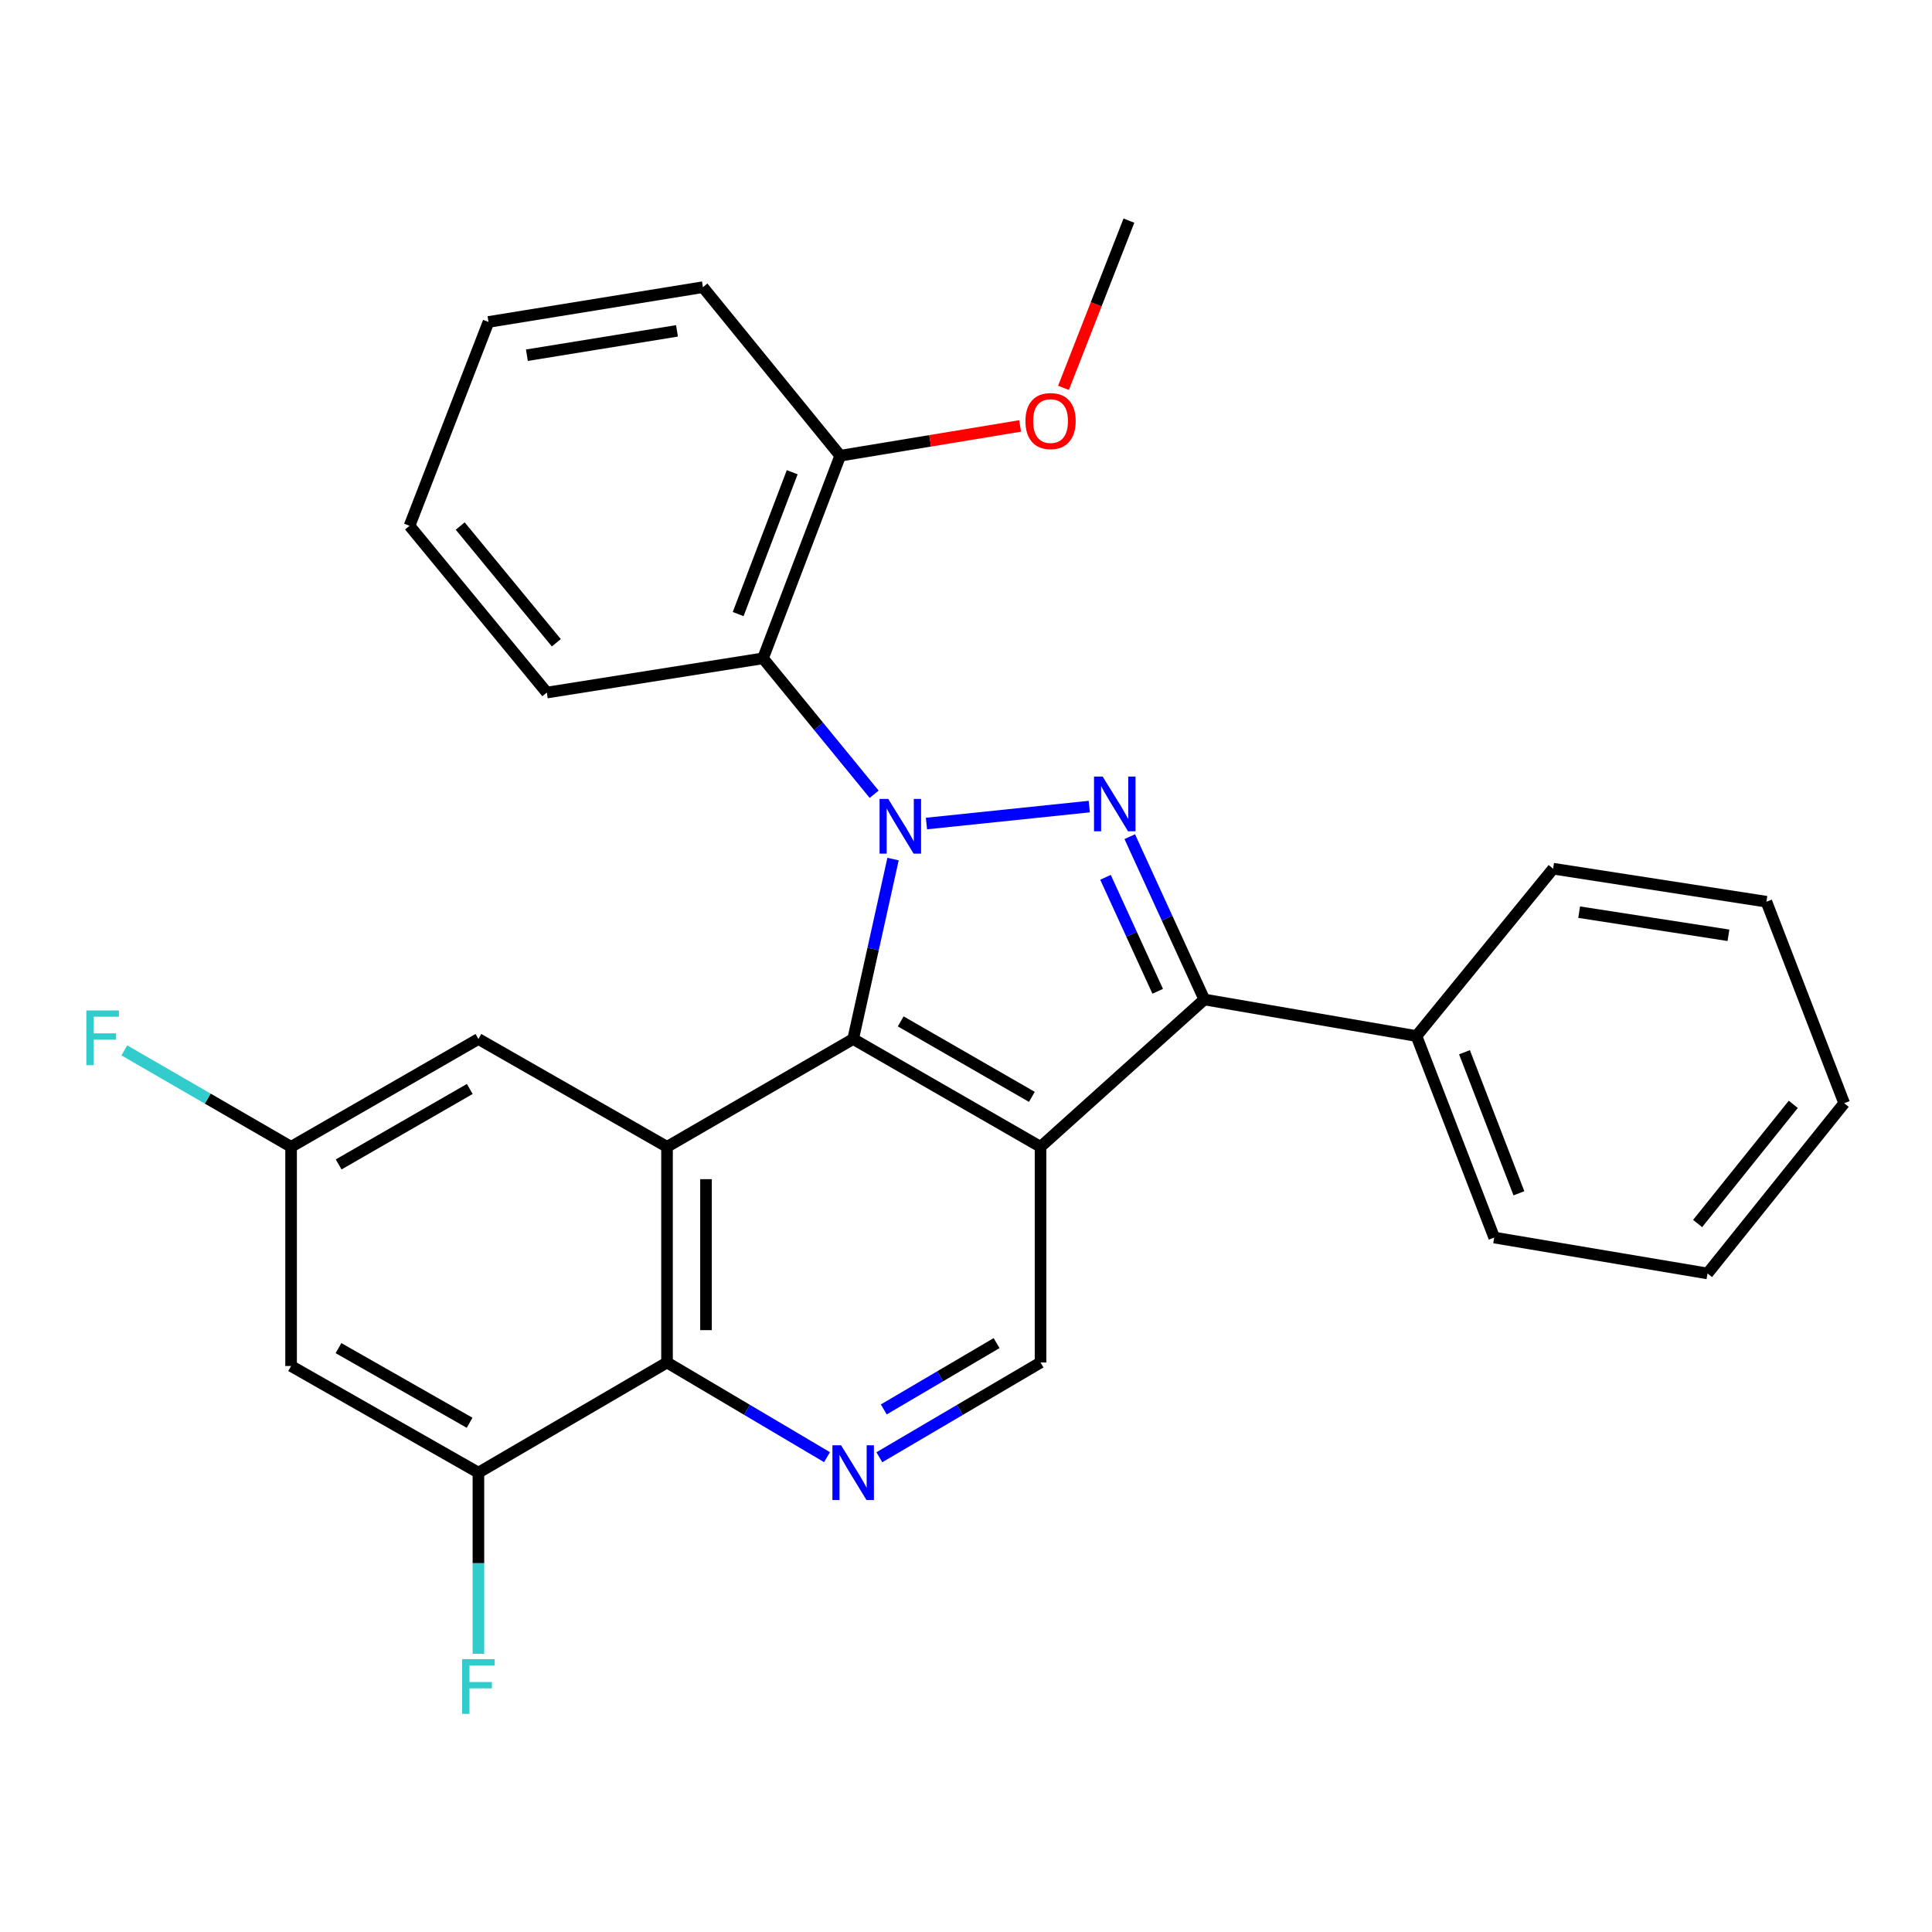 <?xml version='1.0' encoding='iso-8859-1'?>
<svg version='1.1' baseProfile='full'
              xmlns='http://www.w3.org/2000/svg'
                      xmlns:rdkit='http://www.rdkit.org/xml'
                      xmlns:xlink='http://www.w3.org/1999/xlink'
                  xml:space='preserve'
width='1000px' height='1000px' viewBox='0 0 1000 1000'>
<!-- END OF HEADER -->
<rect style='opacity:1.0;fill:#FFFFFF;stroke:none' width='1000' height='1000' x='0' y='0'> </rect>
<path class='bond-0' d='M 462.241,444.65 L 451.92,491.219' style='fill:none;fill-rule:evenodd;stroke:#0000FF;stroke-width:6px;stroke-linecap:butt;stroke-linejoin:miter;stroke-opacity:1' />
<path class='bond-0' d='M 451.92,491.219 L 441.599,537.788' style='fill:none;fill-rule:evenodd;stroke:#000000;stroke-width:6px;stroke-linecap:butt;stroke-linejoin:miter;stroke-opacity:1' />
<path class='bond-2' d='M 479.534,426.261 L 563.806,417.486' style='fill:none;fill-rule:evenodd;stroke:#0000FF;stroke-width:6px;stroke-linecap:butt;stroke-linejoin:miter;stroke-opacity:1' />
<path class='bond-5' d='M 452.457,411.104 L 423.694,375.931' style='fill:none;fill-rule:evenodd;stroke:#0000FF;stroke-width:6px;stroke-linecap:butt;stroke-linejoin:miter;stroke-opacity:1' />
<path class='bond-5' d='M 423.694,375.931 L 394.931,340.757' style='fill:none;fill-rule:evenodd;stroke:#000000;stroke-width:6px;stroke-linecap:butt;stroke-linejoin:miter;stroke-opacity:1' />
<path class='bond-1' d='M 441.599,537.788 L 538.579,593.593' style='fill:none;fill-rule:evenodd;stroke:#000000;stroke-width:6px;stroke-linecap:butt;stroke-linejoin:miter;stroke-opacity:1' />
<path class='bond-1' d='M 466.21,528.67 L 534.096,567.733' style='fill:none;fill-rule:evenodd;stroke:#000000;stroke-width:6px;stroke-linecap:butt;stroke-linejoin:miter;stroke-opacity:1' />
<path class='bond-4' d='M 441.599,537.788 L 345.247,593.593' style='fill:none;fill-rule:evenodd;stroke:#000000;stroke-width:6px;stroke-linecap:butt;stroke-linejoin:miter;stroke-opacity:1' />
<path class='bond-8' d='M 538.579,593.593 L 538.579,705.224' style='fill:none;fill-rule:evenodd;stroke:#000000;stroke-width:6px;stroke-linecap:butt;stroke-linejoin:miter;stroke-opacity:1' />
<path class='bond-28' d='M 538.579,593.593 L 623.362,517.33' style='fill:none;fill-rule:evenodd;stroke:#000000;stroke-width:6px;stroke-linecap:butt;stroke-linejoin:miter;stroke-opacity:1' />
<path class='bond-3' d='M 584.758,433.056 L 604.06,475.193' style='fill:none;fill-rule:evenodd;stroke:#0000FF;stroke-width:6px;stroke-linecap:butt;stroke-linejoin:miter;stroke-opacity:1' />
<path class='bond-3' d='M 604.06,475.193 L 623.362,517.33' style='fill:none;fill-rule:evenodd;stroke:#000000;stroke-width:6px;stroke-linecap:butt;stroke-linejoin:miter;stroke-opacity:1' />
<path class='bond-3' d='M 572.203,454.101 L 585.714,483.596' style='fill:none;fill-rule:evenodd;stroke:#0000FF;stroke-width:6px;stroke-linecap:butt;stroke-linejoin:miter;stroke-opacity:1' />
<path class='bond-3' d='M 585.714,483.596 L 599.226,513.092' style='fill:none;fill-rule:evenodd;stroke:#000000;stroke-width:6px;stroke-linecap:butt;stroke-linejoin:miter;stroke-opacity:1' />
<path class='bond-13' d='M 623.362,517.33 L 733.155,536.253' style='fill:none;fill-rule:evenodd;stroke:#000000;stroke-width:6px;stroke-linecap:butt;stroke-linejoin:miter;stroke-opacity:1' />
<path class='bond-6' d='M 345.247,593.593 L 345.247,705.224' style='fill:none;fill-rule:evenodd;stroke:#000000;stroke-width:6px;stroke-linecap:butt;stroke-linejoin:miter;stroke-opacity:1' />
<path class='bond-6' d='M 365.426,610.338 L 365.426,688.48' style='fill:none;fill-rule:evenodd;stroke:#000000;stroke-width:6px;stroke-linecap:butt;stroke-linejoin:miter;stroke-opacity:1' />
<path class='bond-11' d='M 345.247,593.593 L 247.628,537.788' style='fill:none;fill-rule:evenodd;stroke:#000000;stroke-width:6px;stroke-linecap:butt;stroke-linejoin:miter;stroke-opacity:1' />
<path class='bond-14' d='M 394.931,340.757 L 434.895,235.875' style='fill:none;fill-rule:evenodd;stroke:#000000;stroke-width:6px;stroke-linecap:butt;stroke-linejoin:miter;stroke-opacity:1' />
<path class='bond-14' d='M 382.07,317.84 L 410.045,244.422' style='fill:none;fill-rule:evenodd;stroke:#000000;stroke-width:6px;stroke-linecap:butt;stroke-linejoin:miter;stroke-opacity:1' />
<path class='bond-17' d='M 394.931,340.757 L 283.03,358.47' style='fill:none;fill-rule:evenodd;stroke:#000000;stroke-width:6px;stroke-linecap:butt;stroke-linejoin:miter;stroke-opacity:1' />
<path class='bond-7' d='M 345.247,705.224 L 386.654,729.726' style='fill:none;fill-rule:evenodd;stroke:#000000;stroke-width:6px;stroke-linecap:butt;stroke-linejoin:miter;stroke-opacity:1' />
<path class='bond-7' d='M 386.654,729.726 L 428.06,754.228' style='fill:none;fill-rule:evenodd;stroke:#0000FF;stroke-width:6px;stroke-linecap:butt;stroke-linejoin:miter;stroke-opacity:1' />
<path class='bond-9' d='M 345.247,705.224 L 247.628,762.24' style='fill:none;fill-rule:evenodd;stroke:#000000;stroke-width:6px;stroke-linecap:butt;stroke-linejoin:miter;stroke-opacity:1' />
<path class='bond-29' d='M 455.151,754.272 L 496.865,729.748' style='fill:none;fill-rule:evenodd;stroke:#0000FF;stroke-width:6px;stroke-linecap:butt;stroke-linejoin:miter;stroke-opacity:1' />
<path class='bond-29' d='M 496.865,729.748 L 538.579,705.224' style='fill:none;fill-rule:evenodd;stroke:#000000;stroke-width:6px;stroke-linecap:butt;stroke-linejoin:miter;stroke-opacity:1' />
<path class='bond-29' d='M 457.439,729.52 L 486.638,712.353' style='fill:none;fill-rule:evenodd;stroke:#0000FF;stroke-width:6px;stroke-linecap:butt;stroke-linejoin:miter;stroke-opacity:1' />
<path class='bond-29' d='M 486.638,712.353 L 515.838,695.187' style='fill:none;fill-rule:evenodd;stroke:#000000;stroke-width:6px;stroke-linecap:butt;stroke-linejoin:miter;stroke-opacity:1' />
<path class='bond-15' d='M 247.628,762.24 L 247.628,809.121' style='fill:none;fill-rule:evenodd;stroke:#000000;stroke-width:6px;stroke-linecap:butt;stroke-linejoin:miter;stroke-opacity:1' />
<path class='bond-15' d='M 247.628,809.121 L 247.628,856.002' style='fill:none;fill-rule:evenodd;stroke:#33CCCC;stroke-width:6px;stroke-linecap:butt;stroke-linejoin:miter;stroke-opacity:1' />
<path class='bond-31' d='M 247.628,762.24 L 150.671,707.04' style='fill:none;fill-rule:evenodd;stroke:#000000;stroke-width:6px;stroke-linecap:butt;stroke-linejoin:miter;stroke-opacity:1' />
<path class='bond-31' d='M 243.068,736.424 L 175.198,697.785' style='fill:none;fill-rule:evenodd;stroke:#000000;stroke-width:6px;stroke-linecap:butt;stroke-linejoin:miter;stroke-opacity:1' />
<path class='bond-10' d='M 150.671,707.04 L 150.671,593.593' style='fill:none;fill-rule:evenodd;stroke:#000000;stroke-width:6px;stroke-linecap:butt;stroke-linejoin:miter;stroke-opacity:1' />
<path class='bond-12' d='M 247.628,537.788 L 150.671,593.593' style='fill:none;fill-rule:evenodd;stroke:#000000;stroke-width:6px;stroke-linecap:butt;stroke-linejoin:miter;stroke-opacity:1' />
<path class='bond-12' d='M 243.151,563.648 L 175.28,602.711' style='fill:none;fill-rule:evenodd;stroke:#000000;stroke-width:6px;stroke-linecap:butt;stroke-linejoin:miter;stroke-opacity:1' />
<path class='bond-16' d='M 150.671,593.593 L 107.509,568.632' style='fill:none;fill-rule:evenodd;stroke:#000000;stroke-width:6px;stroke-linecap:butt;stroke-linejoin:miter;stroke-opacity:1' />
<path class='bond-16' d='M 107.509,568.632 L 64.346,543.671' style='fill:none;fill-rule:evenodd;stroke:#33CCCC;stroke-width:6px;stroke-linecap:butt;stroke-linejoin:miter;stroke-opacity:1' />
<path class='bond-20' d='M 733.155,536.253 L 773.399,640.553' style='fill:none;fill-rule:evenodd;stroke:#000000;stroke-width:6px;stroke-linecap:butt;stroke-linejoin:miter;stroke-opacity:1' />
<path class='bond-20' d='M 758.017,544.634 L 786.188,617.644' style='fill:none;fill-rule:evenodd;stroke:#000000;stroke-width:6px;stroke-linecap:butt;stroke-linejoin:miter;stroke-opacity:1' />
<path class='bond-21' d='M 733.155,536.253 L 803.891,449.631' style='fill:none;fill-rule:evenodd;stroke:#000000;stroke-width:6px;stroke-linecap:butt;stroke-linejoin:miter;stroke-opacity:1' />
<path class='bond-18' d='M 434.895,235.875 L 481.453,228.171' style='fill:none;fill-rule:evenodd;stroke:#000000;stroke-width:6px;stroke-linecap:butt;stroke-linejoin:miter;stroke-opacity:1' />
<path class='bond-18' d='M 481.453,228.171 L 528.01,220.467' style='fill:none;fill-rule:evenodd;stroke:#FF0000;stroke-width:6px;stroke-linecap:butt;stroke-linejoin:miter;stroke-opacity:1' />
<path class='bond-19' d='M 434.895,235.875 L 363.834,148.637' style='fill:none;fill-rule:evenodd;stroke:#000000;stroke-width:6px;stroke-linecap:butt;stroke-linejoin:miter;stroke-opacity:1' />
<path class='bond-23' d='M 283.03,358.47 L 211.969,272.151' style='fill:none;fill-rule:evenodd;stroke:#000000;stroke-width:6px;stroke-linecap:butt;stroke-linejoin:miter;stroke-opacity:1' />
<path class='bond-23' d='M 287.95,332.697 L 238.206,272.274' style='fill:none;fill-rule:evenodd;stroke:#000000;stroke-width:6px;stroke-linecap:butt;stroke-linejoin:miter;stroke-opacity:1' />
<path class='bond-22' d='M 550.461,200.757 L 567.394,157.478' style='fill:none;fill-rule:evenodd;stroke:#FF0000;stroke-width:6px;stroke-linecap:butt;stroke-linejoin:miter;stroke-opacity:1' />
<path class='bond-22' d='M 567.394,157.478 L 584.328,114.199' style='fill:none;fill-rule:evenodd;stroke:#000000;stroke-width:6px;stroke-linecap:butt;stroke-linejoin:miter;stroke-opacity:1' />
<path class='bond-30' d='M 363.834,148.637 L 252.841,166.64' style='fill:none;fill-rule:evenodd;stroke:#000000;stroke-width:6px;stroke-linecap:butt;stroke-linejoin:miter;stroke-opacity:1' />
<path class='bond-30' d='M 350.416,171.255 L 272.721,183.858' style='fill:none;fill-rule:evenodd;stroke:#000000;stroke-width:6px;stroke-linecap:butt;stroke-linejoin:miter;stroke-opacity:1' />
<path class='bond-24' d='M 773.399,640.553 L 883.809,659.139' style='fill:none;fill-rule:evenodd;stroke:#000000;stroke-width:6px;stroke-linecap:butt;stroke-linejoin:miter;stroke-opacity:1' />
<path class='bond-26' d='M 803.891,449.631 L 914.29,466.727' style='fill:none;fill-rule:evenodd;stroke:#000000;stroke-width:6px;stroke-linecap:butt;stroke-linejoin:miter;stroke-opacity:1' />
<path class='bond-26' d='M 817.363,472.136 L 894.642,484.103' style='fill:none;fill-rule:evenodd;stroke:#000000;stroke-width:6px;stroke-linecap:butt;stroke-linejoin:miter;stroke-opacity:1' />
<path class='bond-25' d='M 211.969,272.151 L 252.841,166.64' style='fill:none;fill-rule:evenodd;stroke:#000000;stroke-width:6px;stroke-linecap:butt;stroke-linejoin:miter;stroke-opacity:1' />
<path class='bond-32' d='M 883.809,659.139 L 954.545,571.016' style='fill:none;fill-rule:evenodd;stroke:#000000;stroke-width:6px;stroke-linecap:butt;stroke-linejoin:miter;stroke-opacity:1' />
<path class='bond-32' d='M 878.683,633.289 L 928.199,571.603' style='fill:none;fill-rule:evenodd;stroke:#000000;stroke-width:6px;stroke-linecap:butt;stroke-linejoin:miter;stroke-opacity:1' />
<path class='bond-27' d='M 914.29,466.727 L 954.545,571.016' style='fill:none;fill-rule:evenodd;stroke:#000000;stroke-width:6px;stroke-linecap:butt;stroke-linejoin:miter;stroke-opacity:1' />
<path  class='atom-0' d='M 459.744 413.51
L 469.024 428.51
Q 469.944 429.99, 471.424 432.67
Q 472.904 435.35, 472.984 435.51
L 472.984 413.51
L 476.744 413.51
L 476.744 441.83
L 472.864 441.83
L 462.904 425.43
Q 461.744 423.51, 460.504 421.31
Q 459.304 419.11, 458.944 418.43
L 458.944 441.83
L 455.264 441.83
L 455.264 413.51
L 459.744 413.51
' fill='#0000FF'/>
<path  class='atom-3' d='M 570.736 401.953
L 580.016 416.953
Q 580.936 418.433, 582.416 421.113
Q 583.896 423.793, 583.976 423.953
L 583.976 401.953
L 587.736 401.953
L 587.736 430.273
L 583.856 430.273
L 573.896 413.873
Q 572.736 411.953, 571.496 409.753
Q 570.296 407.553, 569.936 406.873
L 569.936 430.273
L 566.256 430.273
L 566.256 401.953
L 570.736 401.953
' fill='#0000FF'/>
<path  class='atom-8' d='M 435.339 748.08
L 444.619 763.08
Q 445.539 764.56, 447.019 767.24
Q 448.499 769.92, 448.579 770.08
L 448.579 748.08
L 452.339 748.08
L 452.339 776.4
L 448.459 776.4
L 438.499 760
Q 437.339 758.08, 436.099 755.88
Q 434.899 753.68, 434.539 753
L 434.539 776.4
L 430.859 776.4
L 430.859 748.08
L 435.339 748.08
' fill='#0000FF'/>
<path  class='atom-16' d='M 239.208 858.769
L 256.048 858.769
L 256.048 862.009
L 243.008 862.009
L 243.008 870.609
L 254.608 870.609
L 254.608 873.889
L 243.008 873.889
L 243.008 887.089
L 239.208 887.089
L 239.208 858.769
' fill='#33CCCC'/>
<path  class='atom-17' d='M 44.689 523.012
L 61.529 523.012
L 61.529 526.252
L 48.489 526.252
L 48.489 534.852
L 60.089 534.852
L 60.089 538.132
L 48.489 538.132
L 48.489 551.332
L 44.689 551.332
L 44.689 523.012
' fill='#33CCCC'/>
<path  class='atom-19' d='M 530.769 217.94
Q 530.769 211.14, 534.129 207.34
Q 537.489 203.54, 543.769 203.54
Q 550.049 203.54, 553.409 207.34
Q 556.769 211.14, 556.769 217.94
Q 556.769 224.82, 553.369 228.74
Q 549.969 232.62, 543.769 232.62
Q 537.529 232.62, 534.129 228.74
Q 530.769 224.86, 530.769 217.94
M 543.769 229.42
Q 548.089 229.42, 550.409 226.54
Q 552.769 223.62, 552.769 217.94
Q 552.769 212.38, 550.409 209.58
Q 548.089 206.74, 543.769 206.74
Q 539.449 206.74, 537.089 209.54
Q 534.769 212.34, 534.769 217.94
Q 534.769 223.66, 537.089 226.54
Q 539.449 229.42, 543.769 229.42
' fill='#FF0000'/>
</svg>
